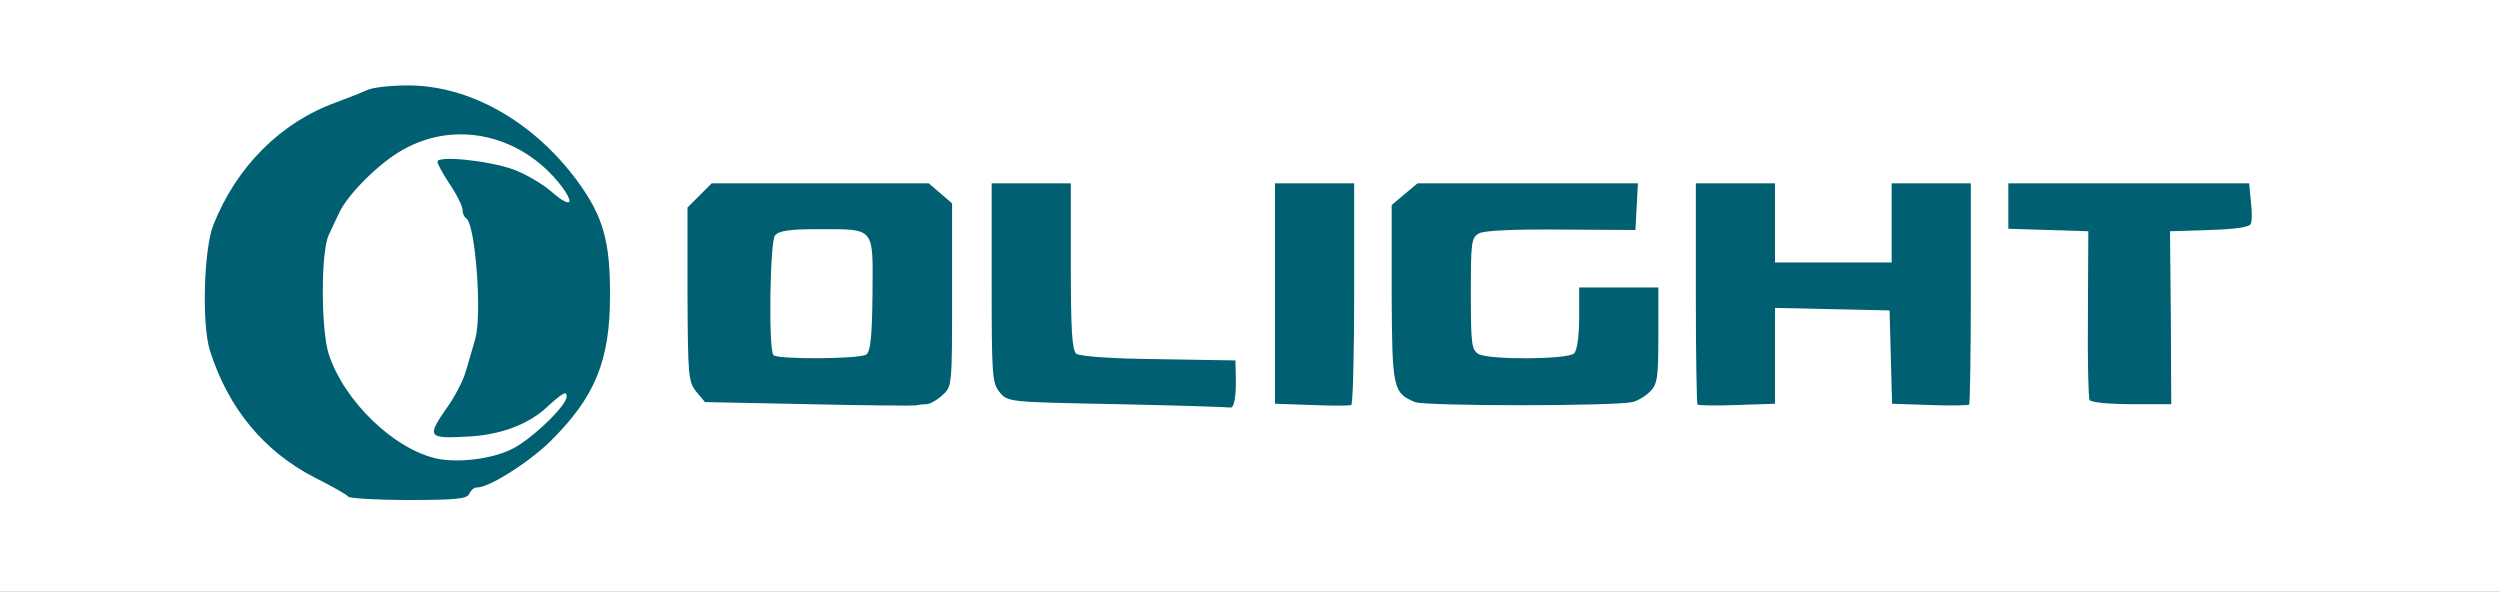 <?xml version="1.0" encoding="utf-8"?>
<!DOCTYPE svg PUBLIC "-//W3C//DTD SVG 1.0//EN" "http://www.w3.org/TR/2001/REC-SVG-20010904/DTD/svg10.dtd">
<svg version="1.0" xmlns="http://www.w3.org/2000/svg" width="300px" height="71px" viewBox="0 0 300 71" preserveAspectRatio="xMidYMid meet">
 <rect x="0" y="0" width="300" height="71" fill="#808080" stroke="none"/>
 <g fill="#ffffff">
  <path d="M0 35.50 l0 -35.50 150 0 150 0 0 35.50 0 35.50 -150 0 -150 0 0 -35.50z m54.85 22.20 c0.15 -0.40 -0.80 -0.75 -2.45 -0.95 -3.30 -0.45 -5.85 -1.75 -8.75 -4.40 -2.80 -2.60 -4.75 -5.45 -5.70 -8.35 -0.95 -3.05 -1 -15.25 0 -17.30 0.35 -0.80 0.95 -2 1.25 -2.65 1 -2.20 4.80 -6 7.65 -7.60 2.35 -1.35 3.50 -1.65 6.80 -1.85 l4 -0.25 -2.95 -1.20 c-3.20 -1.35 -7.40 -1.70 -9.30 -0.80 -0.60 0.30 -2.25 0.95 -3.60 1.45 -3.60 1.30 -7.80 4.20 -10.10 7 -3.70 4.40 -5.10 7.85 -5.55 13.30 -0.65 8.65 4.60 17.35 13.10 21.70 2.10 1.05 3.95 2.10 4.05 2.30 0.45 0.65 11.35 0.25 11.55 -0.40z m5.80 -8.15 c1.15 -0.60 2.90 -1.70 3.85 -2.55 1.15 -0.95 2.30 -1.50 3.30 -1.50 1.30 0 1.70 -0.25 2.15 -1.50 0.30 -0.80 0.80 -2.20 1.10 -3.05 1.25 -3.25 0.50 -12.15 -1.20 -14.30 -0.25 -0.35 -1.15 -0.65 -1.95 -0.65 -0.95 0 -2.15 -0.60 -3.40 -1.65 -1.85 -1.60 -5.90 -3.35 -7.60 -3.35 -1 0 -1.05 0.15 -0.45 1.40 1.95 3.80 2.25 5.50 2.25 12.85 0 7.20 -0.45 9.55 -2.40 13.35 l-1.30 2.55 1.80 -0.30 c0.95 -0.15 2.70 -0.75 3.85 -1.30z m50.90 -3.60 c1.20 -1 1.20 -1.10 1.20 -10.55 l0 -9.50 -1.40 -1.20 c-1.40 -1.20 -1.45 -1.20 -12.90 -1.20 l-11.55 0 -1.45 1.45 -1.45 1.45 0 8.95 c0 8.85 0 8.90 1.25 10.30 l1.30 1.35 11.90 0 c11.35 0 11.95 -0.05 13.10 -1.05z m34.95 -0.20 l0 -1.25 -9.15 0 c-6.45 0 -9.35 -0.20 -9.75 -0.60 -0.45 -0.45 -0.60 -3.45 -0.60 -10.50 l0 -9.90 -3.25 0 -3.25 0 0 10.50 c0 10.55 0 10.55 1.25 11.75 l1.20 1.25 11.80 0 11.75 0 0 -1.25z m14.50 -10.50 l0 -11.75 -3.25 0 -3.25 0 0 11.75 0 11.75 3.25 0 3.25 0 0 -11.75z m34.45 11 c1.85 -0.95 2.05 -1.55 2.05 -6.30 l0 -3.95 -3.25 0 -3.25 0 0 3.65 c0 2.15 -0.25 3.90 -0.60 4.25 -0.75 0.75 -13.05 0.85 -14.45 0.10 -0.90 -0.50 -0.95 -1.15 -0.95 -8.75 0 -7.60 0.05 -8.25 0.95 -8.75 0.60 -0.30 4.75 -0.50 10 -0.50 l9.05 0 0 -1.25 0 -1.25 -11.70 0 -11.70 0 -1.55 1.30 -1.55 1.30 0 9.05 c0 7.85 0.15 9.25 0.90 10.15 0.45 0.60 1.20 1.20 1.60 1.35 0.40 0.15 5.75 0.30 11.90 0.30 8.85 0.05 11.45 -0.10 12.55 -0.70z m16.05 -5 l0 -5.75 8.40 0.10 8.35 0.15 0.15 5.65 0.15 5.60 3.20 0 3.25 0 0 -11.75 0 -11.75 -3.25 0 -3.25 0 0 4.75 0 4.75 -8.50 0 -8.50 0 0 -4.75 0 -4.75 -3.25 0 -3.25 0 0 11.75 0 11.75 3.25 0 3.25 0 0 -5.75z m47.45 -4.60 l-0.20 -10.40 4.90 -0.15 c4.80 -0.15 4.85 -0.15 4.85 -1.35 l0 -1.25 -13 0 -13 0 0 1.25 c0 1.20 0.05 1.20 4.90 1.35 l4.85 0.15 -0.20 9.80 c-0.10 5.45 0 10.10 0.15 10.40 0.20 0.30 1.80 0.55 3.65 0.55 l3.25 0 -0.15 -10.35z"/>
  <path d="M91.25 43.90 c-0.10 -0.35 -0.30 -4.05 -0.40 -8.25 -0.30 -10.05 -0.60 -9.65 7.15 -9.65 3.25 0 6.50 0.20 7.15 0.45 l1.20 0.45 -0.05 8.35 c-0.05 6.80 -0.20 8.35 -0.80 8.75 -1.20 0.75 -14 0.65 -14.25 -0.10z"/>
 </g>
 <g fill="#005f71">
  <path d="M41.80 59.60 c-0.10 -0.20 -1.95 -1.25 -4.05 -2.30 -6.10 -3.15 -10.35 -8.30 -12.55 -15.20 -1 -3.10 -0.75 -12.20 0.40 -15.10 2.75 -6.95 8.05 -12.30 14.70 -14.70 1.35 -0.50 3 -1.15 3.65 -1.45 0.65 -0.35 2.90 -0.60 5 -0.60 7.40 0 15.05 4.30 20.35 11.50 3.05 4.15 3.95 7.25 3.90 13.75 0 7.80 -1.80 12.15 -7.15 17.45 -2.60 2.55 -7.40 5.60 -8.85 5.55 -0.35 0 -0.70 0.35 -0.90 0.75 -0.20 0.60 -1.50 0.75 -7.25 0.75 -3.85 0 -7.10 -0.20 -7.25 -0.40z m19.50 -5.65 c2.30 -1.05 6.70 -5.25 6.70 -6.35 0 -0.75 -0.40 -0.55 -2.70 1.55 -2.20 1.90 -5.50 3.10 -9.40 3.25 -4.55 0.25 -4.70 0 -2.25 -3.50 0.90 -1.25 1.95 -3.25 2.25 -4.35 0.35 -1.15 0.85 -2.90 1.15 -3.95 0.80 -2.90 0 -13.70 -1.10 -14.40 -0.25 -0.15 -0.45 -0.60 -0.45 -1.05 0 -0.40 -0.65 -1.75 -1.50 -3 -0.80 -1.20 -1.50 -2.45 -1.50 -2.75 0 -0.75 6.10 -0.15 9.15 0.95 1.35 0.50 3.35 1.65 4.40 2.55 2.40 2.10 3.05 1.75 1.30 -0.60 -4.75 -6.15 -12.70 -7.95 -19.05 -4.30 -2.80 1.55 -6.60 5.35 -7.60 7.55 -0.30 0.65 -0.90 1.85 -1.25 2.65 -0.95 2 -0.95 11.30 0 14.30 1.85 5.65 7.85 11.45 13.05 12.55 2.50 0.50 6.40 0.05 8.80 -1.10z"/>
  <path d="M96.95 48.50 l-12.35 -0.25 -1.05 -1.25 c-0.95 -1.20 -1 -1.85 -1.05 -11.65 l0 -10.45 1.45 -1.45 1.45 -1.45 13.05 0 13 0 1.40 1.20 1.40 1.20 0 11 c0 11 0 11 -1.20 12.05 -0.65 0.60 -1.50 1.05 -1.85 1.05 -0.35 0 -0.90 0.05 -1.30 0.15 -0.35 0.05 -6.20 0 -12.95 -0.15z m7 -5.95 c0.50 -0.35 0.70 -2.05 0.75 -7.30 0.05 -8.10 0.40 -7.75 -6.65 -7.75 -3.30 0 -4.60 0.20 -5.05 0.75 -0.60 0.70 -0.80 13.40 -0.20 14.35 0.35 0.55 10.25 0.50 11.15 -0.05z"/>
  <path d="M134.10 48.50 c-13.10 -0.25 -13.20 -0.25 -14.15 -1.45 -0.90 -1.05 -0.95 -2.10 -0.95 -13.10 l0 -11.95 4.75 0 4.75 0 0 9.95 c0 7.65 0.15 10.05 0.65 10.50 0.45 0.30 4.15 0.60 9.90 0.65 l9.20 0.15 0.05 2 c0.05 2.35 -0.20 3.80 -0.70 3.65 -0.20 -0.05 -6.30 -0.25 -13.50 -0.40z"/>
  <path d="M157.40 48.60 l-4.40 -0.15 0 -13.20 0 -13.25 4.75 0 4.75 0 0 13.20 c0 7.30 -0.15 13.30 -0.35 13.40 -0.25 0.10 -2.35 0.10 -4.75 0z"/>
  <path d="M169.80 48.25 c-2.65 -1.10 -2.75 -1.65 -2.80 -13.10 l0 -10.55 1.55 -1.30 1.55 -1.30 13.20 0 13.25 0 -0.15 2.80 -0.15 2.80 -8.85 -0.05 c-5.50 -0.05 -9.25 0.10 -9.90 0.45 -0.95 0.50 -1 1.05 -1 7.25 0 6.15 0.10 6.75 0.95 7.25 1.40 0.70 10.70 0.65 11.45 -0.10 0.35 -0.35 0.60 -2.10 0.60 -4.25 l0 -3.65 4.75 0 4.75 0 0 5.75 c0 5.05 -0.10 5.85 -1 6.75 -0.55 0.55 -1.50 1.10 -2.10 1.25 -2.30 0.50 -24.85 0.50 -26.10 0z"/>
  <path d="M203.70 48.55 c-0.10 -0.10 -0.20 -6.15 -0.20 -13.40 l0 -13.15 4.75 0 4.75 0 0 4.75 0 4.75 7 0 7 0 0 -4.75 0 -4.75 4.75 0 4.75 0 0 13.15 c0 7.25 -0.10 13.30 -0.20 13.40 -0.10 0.10 -2.25 0.15 -4.75 0.05 l-4.50 -0.15 -0.15 -5.60 -0.15 -5.60 -6.85 -0.15 -6.90 -0.15 0 5.75 0 5.75 -4.55 0.15 c-2.50 0.10 -4.65 0.05 -4.75 -0.05z"/>
  <path d="M250.75 48 c-0.15 -0.25 -0.25 -4.95 -0.20 -10.35 l0.05 -9.90 -4.80 -0.15 -4.80 -0.15 0 -2.70 0 -2.75 14.45 0 14.45 0 0.20 2.15 c0.15 1.15 0.15 2.35 0 2.70 -0.10 0.40 -1.80 0.65 -4.95 0.75 l-4.75 0.15 0.10 10.40 0.05 10.35 -4.75 0 c-2.60 0 -4.90 -0.20 -5.05 -0.50z"/>
 </g>
</svg>